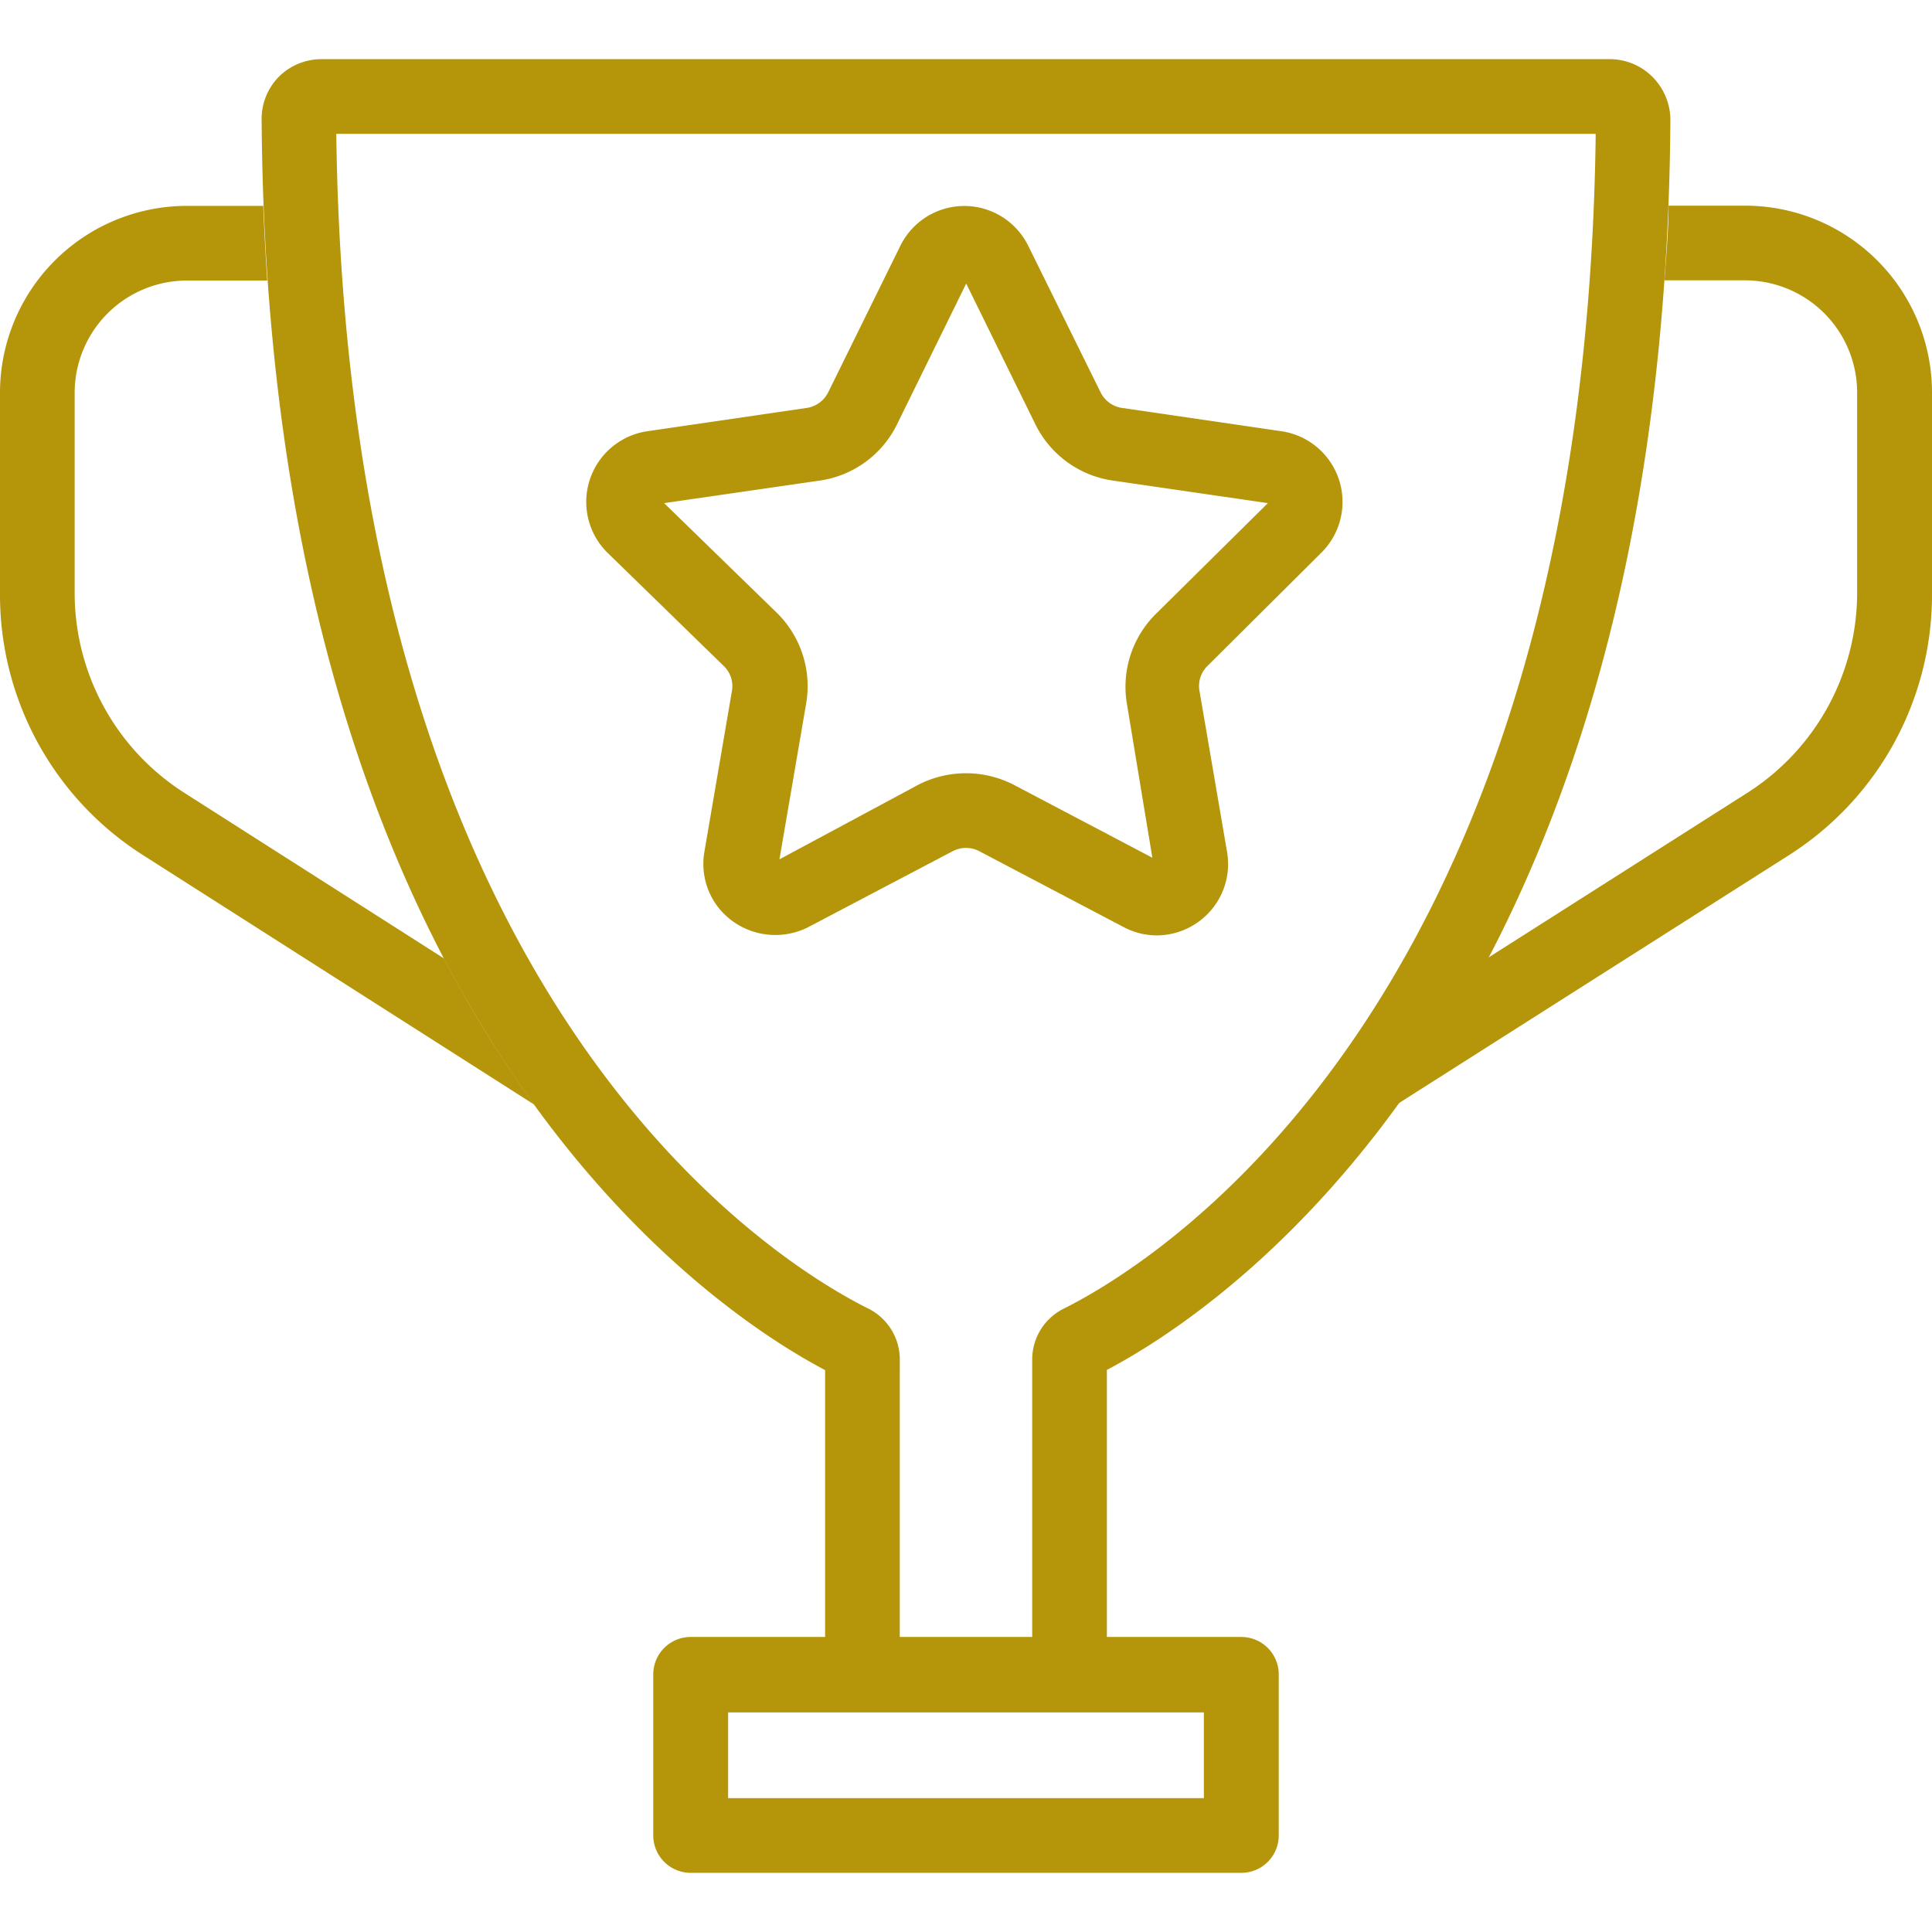 <svg id="Layer_1" data-name="Layer 1" xmlns="http://www.w3.org/2000/svg" viewBox="0 0 96 96"><defs><style>.cls-1{fill:#b5950a;}</style></defs><path class="cls-1" d="M57.49,46.48a3.54,3.54,0,0,1-1.65-.41l-7.19-3.78a1.42,1.42,0,0,0-1.3,0l-7.19,3.78a3.62,3.62,0,0,1-4.37-.86A3.52,3.52,0,0,1,35,42.33l1.37-8a1.38,1.38,0,0,0-.4-1.23l-5.82-5.67a3.55,3.55,0,0,1,2-6l8-1.17a1.43,1.43,0,0,0,1-.76l3.59-7.29a3.54,3.54,0,0,1,6.35,0l3.6,7.29a1.42,1.42,0,0,0,1,.76l8,1.17a3.55,3.55,0,0,1,2,6L60,33.09a1.38,1.38,0,0,0-.4,1.23l1.37,8a3.53,3.53,0,0,1-.77,2.88A3.57,3.57,0,0,1,57.49,46.48ZM33,25l5.58,5.43A5.11,5.11,0,0,1,40.05,35l-1.32,7.7L45.62,39a5.19,5.19,0,0,1,4.76,0l6.88,3.62L56,35a5.1,5.1,0,0,1,1.46-4.52L63,25l-7.7-1.12a5.1,5.1,0,0,1-3.85-2.79l-3.44-7-3.44,7a5.08,5.08,0,0,1-3.84,2.79Z"/><path class="cls-1" d="M22.07,47.63,9.12,39.37a11.78,11.78,0,0,1-5.41-9.86v-10a5.58,5.58,0,0,1,5.57-5.57h4c-.08-1.21-.15-2.45-.2-3.71H9.28A9.29,9.29,0,0,0,0,19.5v10a15.33,15.33,0,0,0,7.12,13L26.55,54.89A57.13,57.13,0,0,1,22.07,47.63Z"/><path class="cls-1" d="M86.72,10.22H82.91c0,1.26-.12,2.5-.2,3.71h4a5.58,5.58,0,0,1,5.57,5.57v10a11.8,11.8,0,0,1-5.4,9.86l-13,8.27a59,59,0,0,1-4.49,7.26L88.88,42.5a15.33,15.33,0,0,0,7.12-13v-10A9.29,9.29,0,0,0,86.72,10.22Z"/><path class="cls-1" d="M61.68,93.06H34.32a1.86,1.86,0,0,1-1.86-1.86v-8a1.86,1.86,0,0,1,1.86-1.86H61.68a1.86,1.86,0,0,1,1.86,1.86v8A1.86,1.86,0,0,1,61.68,93.06Zm-25.5-3.71H59.82V85.09H36.18Z"/><path class="cls-1" d="M82.13,3.84A3,3,0,0,0,80,2.94H16a3,3,0,0,0-2.17.9A3,3,0,0,0,13,6c.33,44.73,22.44,59.15,28,62.08V81.38h3.71V67.5A2.83,2.83,0,0,0,43.1,65C38.77,62.83,17.26,50,16.71,6.65H79.29C78.75,50,57.23,62.82,52.91,65a2.82,2.82,0,0,0-1.62,2.53V81.38H55V68.07c5.56-2.92,27.67-17.35,28-62A3.05,3.05,0,0,0,82.13,3.84Z"/></svg>